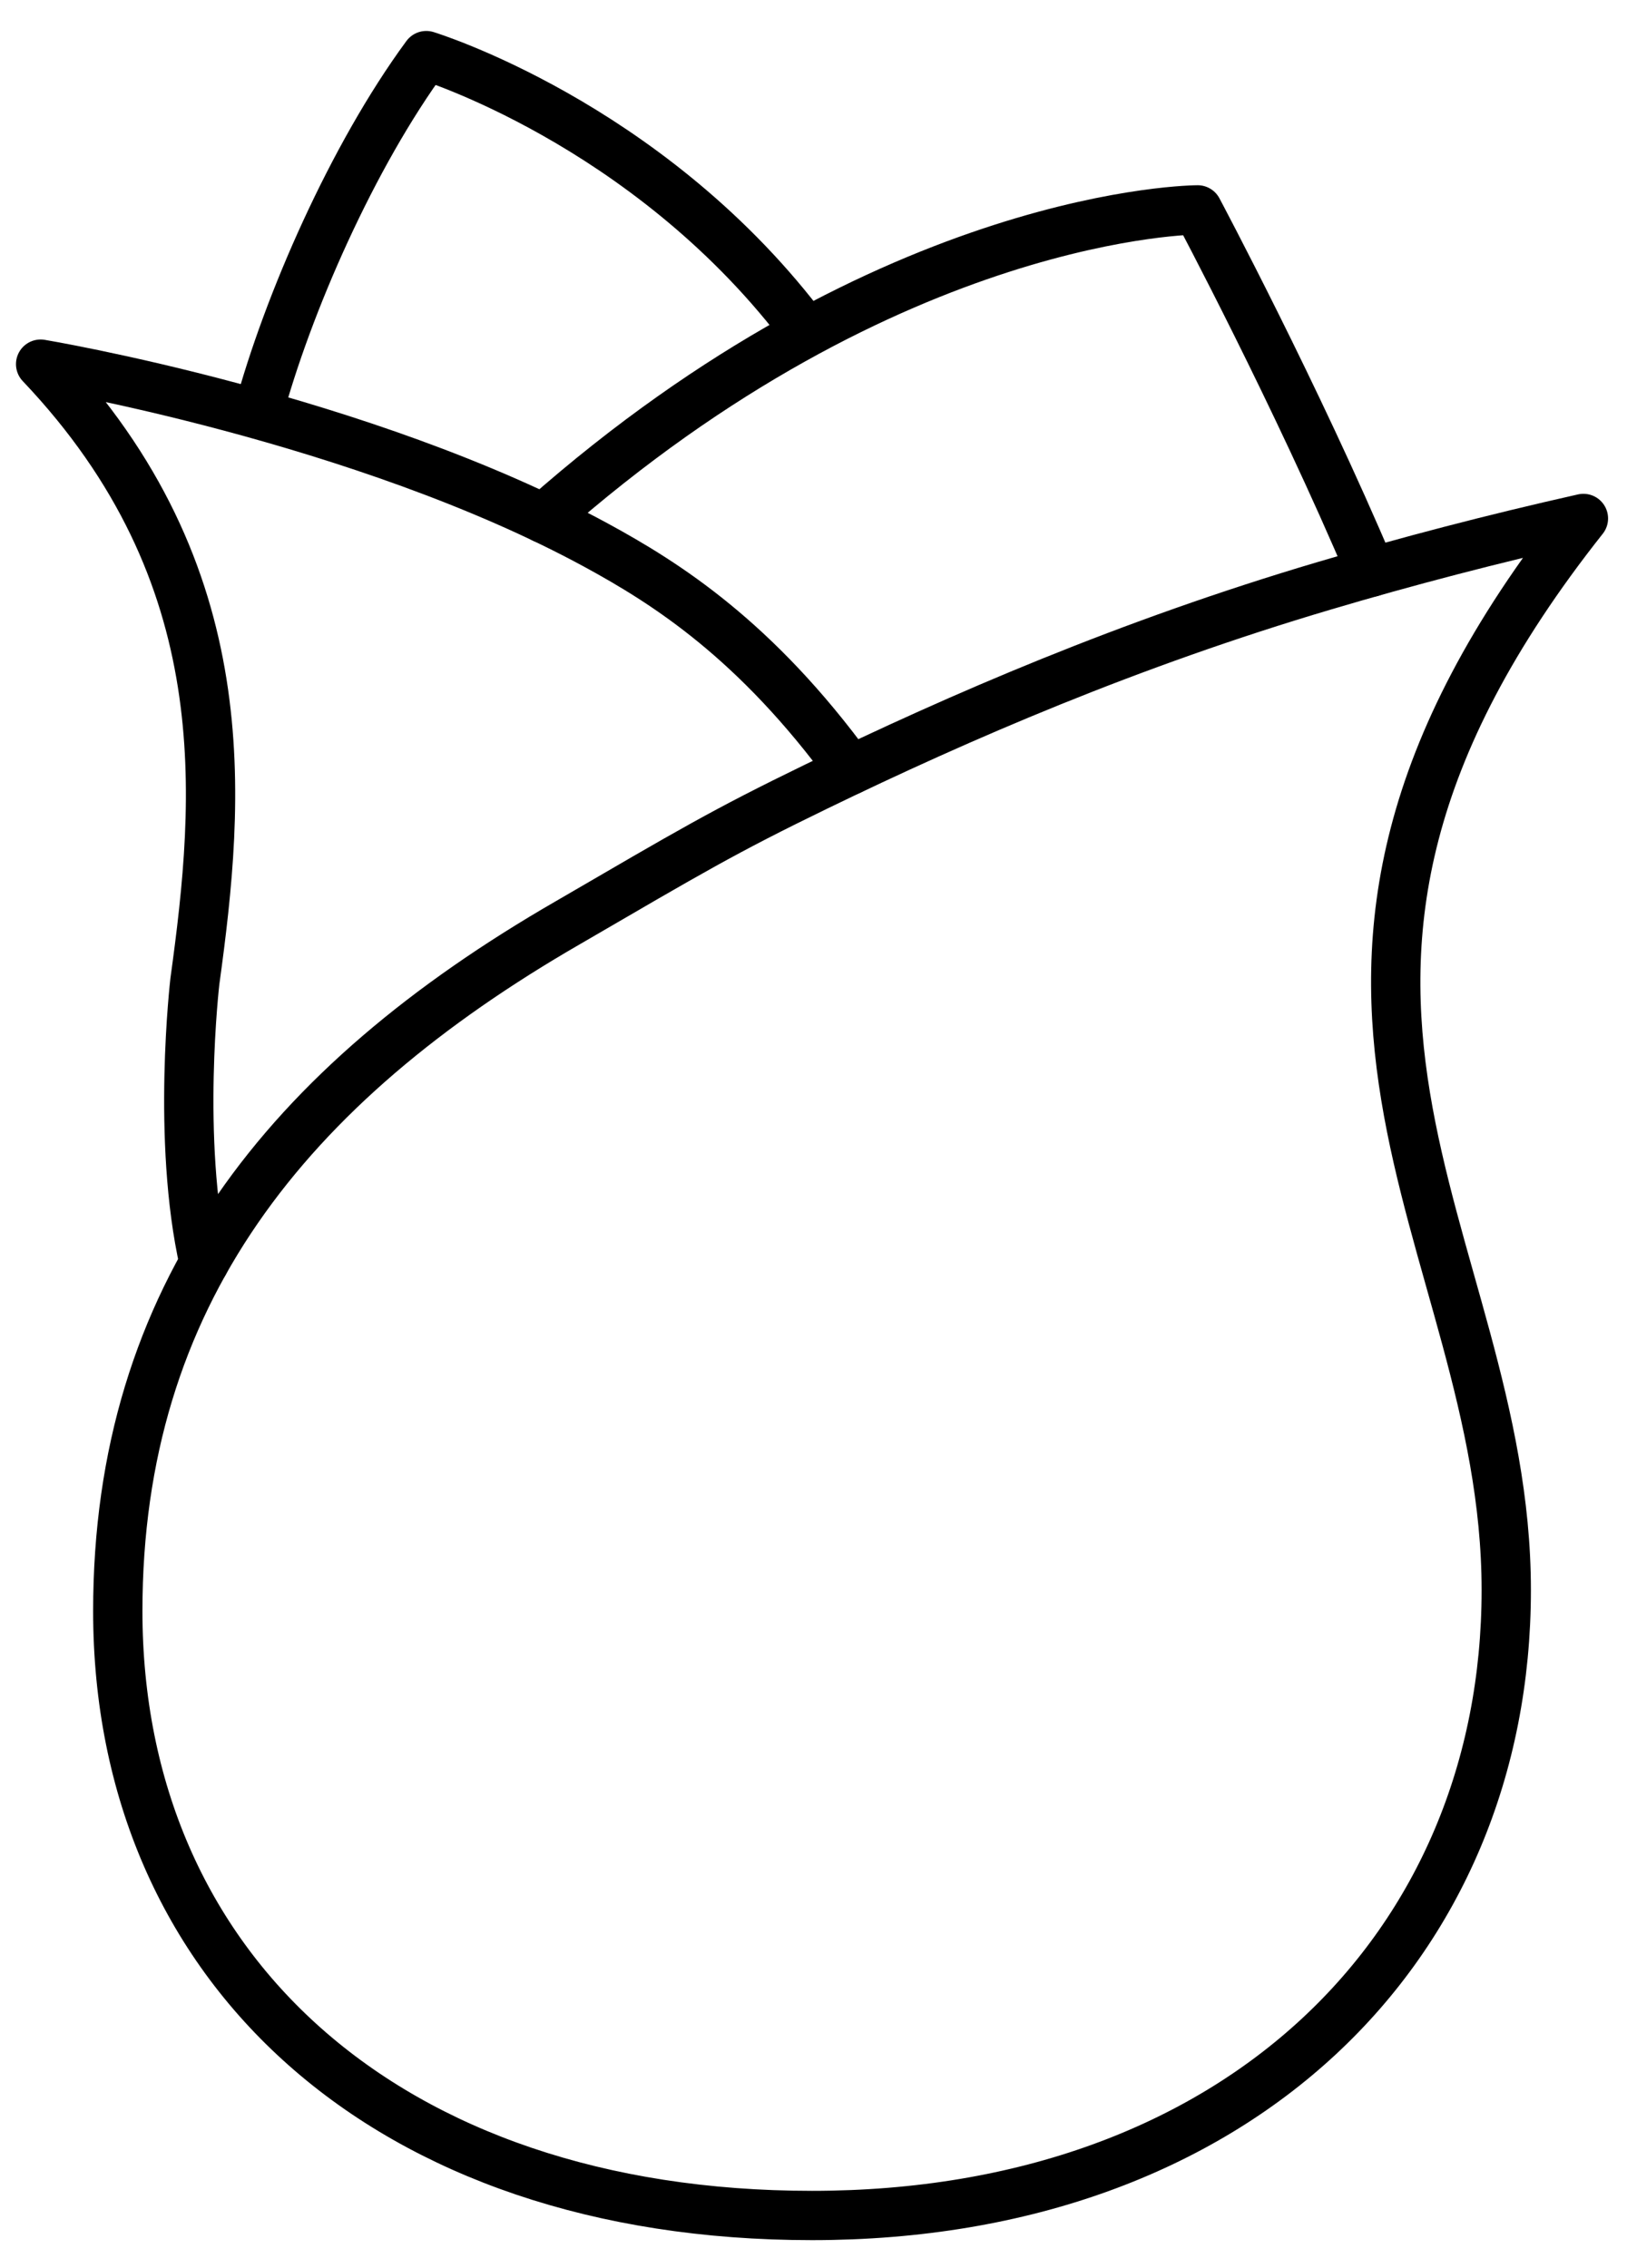 <?xml version="1.0" encoding="UTF-8"?> <svg xmlns="http://www.w3.org/2000/svg" width="33" height="46" viewBox="0 0 33 46" fill="none"><path d="M32.116 10.516C30.268 10.931 28.517 11.39 26.865 11.88C22.904 13.053 19.482 14.535 16.558 15.953C14.671 16.869 13.996 17.274 11.522 18.713C5.811 22.008 2.389 26.282 2.389 32.678C2.389 39.906 7.826 44.937 16.47 44.937C25.114 44.937 30.551 39.479 30.551 32.252C30.551 25.024 24.586 20.024 32.116 10.516Z" stroke="black" stroke-linecap="round" stroke-linejoin="round"></path><path d="M17.252 15.618C15.327 12.978 13.517 11.835 12.099 11.062C7.337 8.471 0.824 7.386 0.824 7.386C4.882 11.659 4.462 16.196 3.953 19.902C3.953 19.902 3.575 23.118 4.14 25.614" stroke="black" stroke-linecap="round" stroke-linejoin="round"></path><path d="M27.812 11.606C26.302 8.032 24.292 4.257 24.292 4.257C24.292 4.257 18.1 4.257 11.023 10.515M16.223 6.562C13.071 2.478 8.646 1.128 8.646 1.128C7.15 3.162 5.831 6.172 5.236 8.381" stroke="black" stroke-linecap="round" stroke-linejoin="round"></path></svg> 